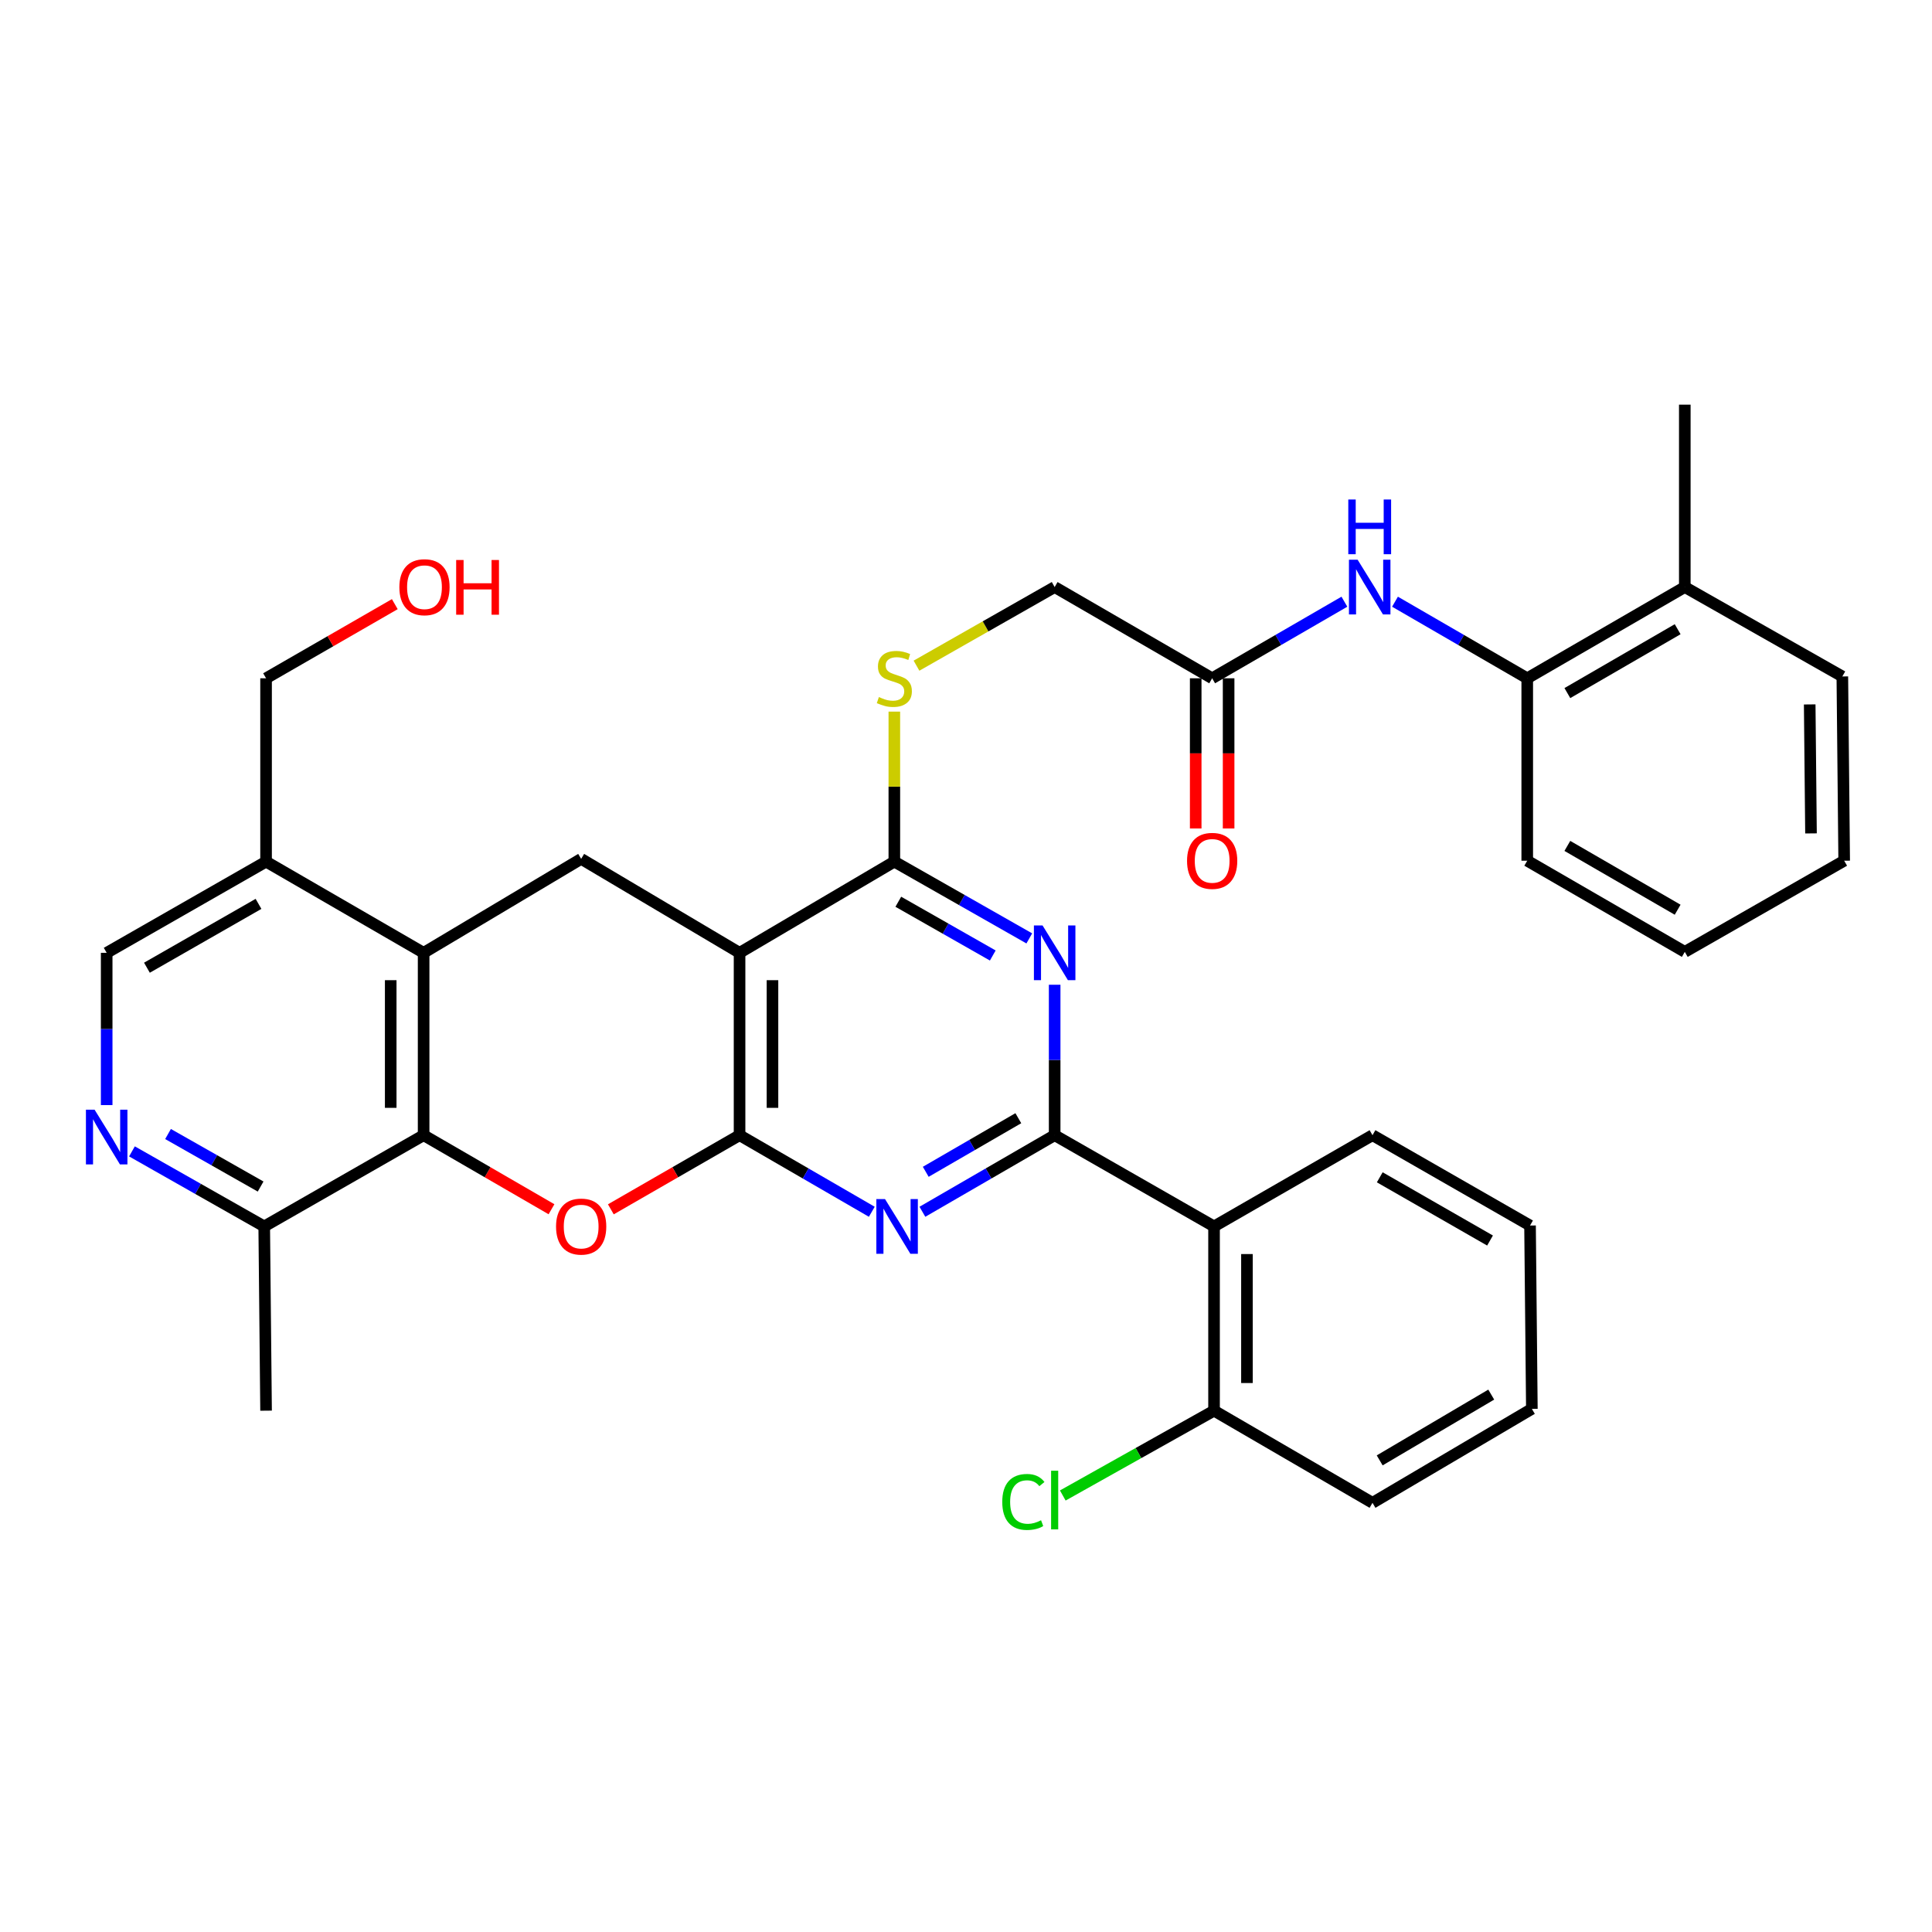 <?xml version='1.0' encoding='iso-8859-1'?>
<svg version='1.1' baseProfile='full'
              xmlns='http://www.w3.org/2000/svg'
                      xmlns:rdkit='http://www.rdkit.org/xml'
                      xmlns:xlink='http://www.w3.org/1999/xlink'
                  xml:space='preserve'
width='1000px' height='1000px' viewBox='0 0 1000 1000'>
<!-- END OF HEADER -->
<rect style='opacity:1.0;fill:#FFFFFF;stroke:none' width='1000' height='1000' x='0' y='0'> </rect>
<path class='bond-1' d='M 382.795,587.577 L 382.795,493.183' style='fill:none;fill-rule:evenodd;stroke:#000000;stroke-width:6px;stroke-linecap:butt;stroke-linejoin:miter;stroke-opacity:1' />
<path class='bond-1' d='M 399.831,573.418 L 399.831,507.342' style='fill:none;fill-rule:evenodd;stroke:#000000;stroke-width:6px;stroke-linecap:butt;stroke-linejoin:miter;stroke-opacity:1' />
<path class='bond-2' d='M 382.795,587.577 L 417.019,607.394' style='fill:none;fill-rule:evenodd;stroke:#000000;stroke-width:6px;stroke-linecap:butt;stroke-linejoin:miter;stroke-opacity:1' />
<path class='bond-2' d='M 417.019,607.394 L 451.242,627.211' style='fill:none;fill-rule:evenodd;stroke:#0000FF;stroke-width:6px;stroke-linecap:butt;stroke-linejoin:miter;stroke-opacity:1' />
<path class='bond-4' d='M 382.795,587.577 L 349.485,606.761' style='fill:none;fill-rule:evenodd;stroke:#000000;stroke-width:6px;stroke-linecap:butt;stroke-linejoin:miter;stroke-opacity:1' />
<path class='bond-4' d='M 349.485,606.761 L 316.174,625.945' style='fill:none;fill-rule:evenodd;stroke:#FF0000;stroke-width:6px;stroke-linecap:butt;stroke-linejoin:miter;stroke-opacity:1' />
<path class='bond-0' d='M 545.889,587.577 L 511.661,607.394' style='fill:none;fill-rule:evenodd;stroke:#000000;stroke-width:6px;stroke-linecap:butt;stroke-linejoin:miter;stroke-opacity:1' />
<path class='bond-0' d='M 511.661,607.394 L 477.433,627.211' style='fill:none;fill-rule:evenodd;stroke:#0000FF;stroke-width:6px;stroke-linecap:butt;stroke-linejoin:miter;stroke-opacity:1' />
<path class='bond-0' d='M 527.085,578.78 L 503.126,592.652' style='fill:none;fill-rule:evenodd;stroke:#000000;stroke-width:6px;stroke-linecap:butt;stroke-linejoin:miter;stroke-opacity:1' />
<path class='bond-0' d='M 503.126,592.652 L 479.166,606.524' style='fill:none;fill-rule:evenodd;stroke:#0000FF;stroke-width:6px;stroke-linecap:butt;stroke-linejoin:miter;stroke-opacity:1' />
<path class='bond-3' d='M 545.889,587.577 L 545.889,548.64' style='fill:none;fill-rule:evenodd;stroke:#000000;stroke-width:6px;stroke-linecap:butt;stroke-linejoin:miter;stroke-opacity:1' />
<path class='bond-3' d='M 545.889,548.64 L 545.889,509.703' style='fill:none;fill-rule:evenodd;stroke:#0000FF;stroke-width:6px;stroke-linecap:butt;stroke-linejoin:miter;stroke-opacity:1' />
<path class='bond-8' d='M 545.889,587.577 L 628.387,634.793' style='fill:none;fill-rule:evenodd;stroke:#000000;stroke-width:6px;stroke-linecap:butt;stroke-linejoin:miter;stroke-opacity:1' />
<path class='bond-5' d='M 382.795,493.183 L 462.908,445.977' style='fill:none;fill-rule:evenodd;stroke:#000000;stroke-width:6px;stroke-linecap:butt;stroke-linejoin:miter;stroke-opacity:1' />
<path class='bond-9' d='M 382.795,493.183 L 300.809,444.548' style='fill:none;fill-rule:evenodd;stroke:#000000;stroke-width:6px;stroke-linecap:butt;stroke-linejoin:miter;stroke-opacity:1' />
<path class='bond-36' d='M 532.762,485.716 L 497.835,465.846' style='fill:none;fill-rule:evenodd;stroke:#0000FF;stroke-width:6px;stroke-linecap:butt;stroke-linejoin:miter;stroke-opacity:1' />
<path class='bond-36' d='M 497.835,465.846 L 462.908,445.977' style='fill:none;fill-rule:evenodd;stroke:#000000;stroke-width:6px;stroke-linecap:butt;stroke-linejoin:miter;stroke-opacity:1' />
<path class='bond-36' d='M 513.861,494.562 L 489.412,480.653' style='fill:none;fill-rule:evenodd;stroke:#0000FF;stroke-width:6px;stroke-linecap:butt;stroke-linejoin:miter;stroke-opacity:1' />
<path class='bond-36' d='M 489.412,480.653 L 464.963,466.744' style='fill:none;fill-rule:evenodd;stroke:#000000;stroke-width:6px;stroke-linecap:butt;stroke-linejoin:miter;stroke-opacity:1' />
<path class='bond-6' d='M 285.453,625.902 L 252.36,606.74' style='fill:none;fill-rule:evenodd;stroke:#FF0000;stroke-width:6px;stroke-linecap:butt;stroke-linejoin:miter;stroke-opacity:1' />
<path class='bond-6' d='M 252.36,606.74 L 219.266,587.577' style='fill:none;fill-rule:evenodd;stroke:#000000;stroke-width:6px;stroke-linecap:butt;stroke-linejoin:miter;stroke-opacity:1' />
<path class='bond-13' d='M 462.908,445.977 L 462.908,407.155' style='fill:none;fill-rule:evenodd;stroke:#000000;stroke-width:6px;stroke-linecap:butt;stroke-linejoin:miter;stroke-opacity:1' />
<path class='bond-13' d='M 462.908,407.155 L 462.908,368.333' style='fill:none;fill-rule:evenodd;stroke:#CCCC00;stroke-width:6px;stroke-linecap:butt;stroke-linejoin:miter;stroke-opacity:1' />
<path class='bond-7' d='M 219.266,587.577 L 219.266,493.183' style='fill:none;fill-rule:evenodd;stroke:#000000;stroke-width:6px;stroke-linecap:butt;stroke-linejoin:miter;stroke-opacity:1' />
<path class='bond-7' d='M 202.231,573.418 L 202.231,507.342' style='fill:none;fill-rule:evenodd;stroke:#000000;stroke-width:6px;stroke-linecap:butt;stroke-linejoin:miter;stroke-opacity:1' />
<path class='bond-14' d='M 219.266,587.577 L 136.759,634.793' style='fill:none;fill-rule:evenodd;stroke:#000000;stroke-width:6px;stroke-linecap:butt;stroke-linejoin:miter;stroke-opacity:1' />
<path class='bond-12' d='M 219.266,493.183 L 137.715,445.977' style='fill:none;fill-rule:evenodd;stroke:#000000;stroke-width:6px;stroke-linecap:butt;stroke-linejoin:miter;stroke-opacity:1' />
<path class='bond-35' d='M 219.266,493.183 L 300.809,444.548' style='fill:none;fill-rule:evenodd;stroke:#000000;stroke-width:6px;stroke-linecap:butt;stroke-linejoin:miter;stroke-opacity:1' />
<path class='bond-17' d='M 628.387,634.793 L 628.387,730.162' style='fill:none;fill-rule:evenodd;stroke:#000000;stroke-width:6px;stroke-linecap:butt;stroke-linejoin:miter;stroke-opacity:1' />
<path class='bond-17' d='M 645.422,649.099 L 645.422,715.857' style='fill:none;fill-rule:evenodd;stroke:#000000;stroke-width:6px;stroke-linecap:butt;stroke-linejoin:miter;stroke-opacity:1' />
<path class='bond-23' d='M 628.387,634.793 L 710.402,587.577' style='fill:none;fill-rule:evenodd;stroke:#000000;stroke-width:6px;stroke-linecap:butt;stroke-linejoin:miter;stroke-opacity:1' />
<path class='bond-10' d='M 68.301,595.956 L 102.53,615.375' style='fill:none;fill-rule:evenodd;stroke:#0000FF;stroke-width:6px;stroke-linecap:butt;stroke-linejoin:miter;stroke-opacity:1' />
<path class='bond-10' d='M 102.53,615.375 L 136.759,634.793' style='fill:none;fill-rule:evenodd;stroke:#000000;stroke-width:6px;stroke-linecap:butt;stroke-linejoin:miter;stroke-opacity:1' />
<path class='bond-10' d='M 86.975,586.965 L 110.936,600.558' style='fill:none;fill-rule:evenodd;stroke:#0000FF;stroke-width:6px;stroke-linecap:butt;stroke-linejoin:miter;stroke-opacity:1' />
<path class='bond-10' d='M 110.936,600.558 L 134.896,614.151' style='fill:none;fill-rule:evenodd;stroke:#000000;stroke-width:6px;stroke-linecap:butt;stroke-linejoin:miter;stroke-opacity:1' />
<path class='bond-18' d='M 55.217,571.99 L 55.217,532.586' style='fill:none;fill-rule:evenodd;stroke:#0000FF;stroke-width:6px;stroke-linecap:butt;stroke-linejoin:miter;stroke-opacity:1' />
<path class='bond-18' d='M 55.217,532.586 L 55.217,493.183' style='fill:none;fill-rule:evenodd;stroke:#000000;stroke-width:6px;stroke-linecap:butt;stroke-linejoin:miter;stroke-opacity:1' />
<path class='bond-11' d='M 695.858,311.44 L 661.635,331.26' style='fill:none;fill-rule:evenodd;stroke:#0000FF;stroke-width:6px;stroke-linecap:butt;stroke-linejoin:miter;stroke-opacity:1' />
<path class='bond-11' d='M 661.635,331.26 L 627.412,351.081' style='fill:none;fill-rule:evenodd;stroke:#000000;stroke-width:6px;stroke-linecap:butt;stroke-linejoin:miter;stroke-opacity:1' />
<path class='bond-16' d='M 722.05,311.44 L 756.273,331.26' style='fill:none;fill-rule:evenodd;stroke:#0000FF;stroke-width:6px;stroke-linecap:butt;stroke-linejoin:miter;stroke-opacity:1' />
<path class='bond-16' d='M 756.273,331.26 L 790.496,351.081' style='fill:none;fill-rule:evenodd;stroke:#000000;stroke-width:6px;stroke-linecap:butt;stroke-linejoin:miter;stroke-opacity:1' />
<path class='bond-24' d='M 137.715,445.977 L 137.715,351.081' style='fill:none;fill-rule:evenodd;stroke:#000000;stroke-width:6px;stroke-linecap:butt;stroke-linejoin:miter;stroke-opacity:1' />
<path class='bond-37' d='M 137.715,445.977 L 55.217,493.183' style='fill:none;fill-rule:evenodd;stroke:#000000;stroke-width:6px;stroke-linecap:butt;stroke-linejoin:miter;stroke-opacity:1' />
<path class='bond-37' d='M 133.801,467.843 L 76.052,500.888' style='fill:none;fill-rule:evenodd;stroke:#000000;stroke-width:6px;stroke-linecap:butt;stroke-linejoin:miter;stroke-opacity:1' />
<path class='bond-21' d='M 474.375,344.555 L 510.132,324.205' style='fill:none;fill-rule:evenodd;stroke:#CCCC00;stroke-width:6px;stroke-linecap:butt;stroke-linejoin:miter;stroke-opacity:1' />
<path class='bond-21' d='M 510.132,324.205 L 545.889,303.855' style='fill:none;fill-rule:evenodd;stroke:#000000;stroke-width:6px;stroke-linecap:butt;stroke-linejoin:miter;stroke-opacity:1' />
<path class='bond-27' d='M 136.759,634.793 L 137.715,730.162' style='fill:none;fill-rule:evenodd;stroke:#000000;stroke-width:6px;stroke-linecap:butt;stroke-linejoin:miter;stroke-opacity:1' />
<path class='bond-15' d='M 627.412,351.081 L 545.889,303.855' style='fill:none;fill-rule:evenodd;stroke:#000000;stroke-width:6px;stroke-linecap:butt;stroke-linejoin:miter;stroke-opacity:1' />
<path class='bond-19' d='M 618.894,351.081 L 618.894,389.952' style='fill:none;fill-rule:evenodd;stroke:#000000;stroke-width:6px;stroke-linecap:butt;stroke-linejoin:miter;stroke-opacity:1' />
<path class='bond-19' d='M 618.894,389.952 L 618.894,428.823' style='fill:none;fill-rule:evenodd;stroke:#FF0000;stroke-width:6px;stroke-linecap:butt;stroke-linejoin:miter;stroke-opacity:1' />
<path class='bond-19' d='M 635.93,351.081 L 635.93,389.952' style='fill:none;fill-rule:evenodd;stroke:#000000;stroke-width:6px;stroke-linecap:butt;stroke-linejoin:miter;stroke-opacity:1' />
<path class='bond-19' d='M 635.93,389.952 L 635.93,428.823' style='fill:none;fill-rule:evenodd;stroke:#FF0000;stroke-width:6px;stroke-linecap:butt;stroke-linejoin:miter;stroke-opacity:1' />
<path class='bond-20' d='M 790.496,351.081 L 872.048,303.855' style='fill:none;fill-rule:evenodd;stroke:#000000;stroke-width:6px;stroke-linecap:butt;stroke-linejoin:miter;stroke-opacity:1' />
<path class='bond-20' d='M 811.266,358.739 L 868.352,325.681' style='fill:none;fill-rule:evenodd;stroke:#000000;stroke-width:6px;stroke-linecap:butt;stroke-linejoin:miter;stroke-opacity:1' />
<path class='bond-26' d='M 790.496,351.081 L 790.496,445.503' style='fill:none;fill-rule:evenodd;stroke:#000000;stroke-width:6px;stroke-linecap:butt;stroke-linejoin:miter;stroke-opacity:1' />
<path class='bond-22' d='M 628.387,730.162 L 589.24,752.114' style='fill:none;fill-rule:evenodd;stroke:#000000;stroke-width:6px;stroke-linecap:butt;stroke-linejoin:miter;stroke-opacity:1' />
<path class='bond-22' d='M 589.24,752.114 L 550.093,774.065' style='fill:none;fill-rule:evenodd;stroke:#00CC00;stroke-width:6px;stroke-linecap:butt;stroke-linejoin:miter;stroke-opacity:1' />
<path class='bond-28' d='M 628.387,730.162 L 710.402,777.861' style='fill:none;fill-rule:evenodd;stroke:#000000;stroke-width:6px;stroke-linecap:butt;stroke-linejoin:miter;stroke-opacity:1' />
<path class='bond-29' d='M 872.048,303.855 L 872.048,209.452' style='fill:none;fill-rule:evenodd;stroke:#000000;stroke-width:6px;stroke-linecap:butt;stroke-linejoin:miter;stroke-opacity:1' />
<path class='bond-30' d='M 872.048,303.855 L 953.59,350.135' style='fill:none;fill-rule:evenodd;stroke:#000000;stroke-width:6px;stroke-linecap:butt;stroke-linejoin:miter;stroke-opacity:1' />
<path class='bond-31' d='M 710.402,587.577 L 791.944,634.33' style='fill:none;fill-rule:evenodd;stroke:#000000;stroke-width:6px;stroke-linecap:butt;stroke-linejoin:miter;stroke-opacity:1' />
<path class='bond-31' d='M 714.16,609.369 L 771.239,642.095' style='fill:none;fill-rule:evenodd;stroke:#000000;stroke-width:6px;stroke-linecap:butt;stroke-linejoin:miter;stroke-opacity:1' />
<path class='bond-25' d='M 137.715,351.081 L 171.03,331.893' style='fill:none;fill-rule:evenodd;stroke:#000000;stroke-width:6px;stroke-linecap:butt;stroke-linejoin:miter;stroke-opacity:1' />
<path class='bond-25' d='M 171.03,331.893 L 204.346,312.705' style='fill:none;fill-rule:evenodd;stroke:#FF0000;stroke-width:6px;stroke-linecap:butt;stroke-linejoin:miter;stroke-opacity:1' />
<path class='bond-32' d='M 790.496,445.503 L 872.048,492.691' style='fill:none;fill-rule:evenodd;stroke:#000000;stroke-width:6px;stroke-linecap:butt;stroke-linejoin:miter;stroke-opacity:1' />
<path class='bond-32' d='M 811.26,437.837 L 868.347,470.868' style='fill:none;fill-rule:evenodd;stroke:#000000;stroke-width:6px;stroke-linecap:butt;stroke-linejoin:miter;stroke-opacity:1' />
<path class='bond-38' d='M 710.402,777.861 L 792.89,729.225' style='fill:none;fill-rule:evenodd;stroke:#000000;stroke-width:6px;stroke-linecap:butt;stroke-linejoin:miter;stroke-opacity:1' />
<path class='bond-38' d='M 714.123,755.891 L 771.865,721.846' style='fill:none;fill-rule:evenodd;stroke:#000000;stroke-width:6px;stroke-linecap:butt;stroke-linejoin:miter;stroke-opacity:1' />
<path class='bond-39' d='M 953.59,350.135 L 954.545,445.503' style='fill:none;fill-rule:evenodd;stroke:#000000;stroke-width:6px;stroke-linecap:butt;stroke-linejoin:miter;stroke-opacity:1' />
<path class='bond-39' d='M 936.699,364.611 L 937.368,431.369' style='fill:none;fill-rule:evenodd;stroke:#000000;stroke-width:6px;stroke-linecap:butt;stroke-linejoin:miter;stroke-opacity:1' />
<path class='bond-33' d='M 791.944,634.33 L 792.89,729.225' style='fill:none;fill-rule:evenodd;stroke:#000000;stroke-width:6px;stroke-linecap:butt;stroke-linejoin:miter;stroke-opacity:1' />
<path class='bond-34' d='M 872.048,492.691 L 954.545,445.503' style='fill:none;fill-rule:evenodd;stroke:#000000;stroke-width:6px;stroke-linecap:butt;stroke-linejoin:miter;stroke-opacity:1' />
<path  class='atom-3' d='M 458.077 620.633
L 467.357 635.633
Q 468.277 637.113, 469.757 639.793
Q 471.237 642.473, 471.317 642.633
L 471.317 620.633
L 475.077 620.633
L 475.077 648.953
L 471.197 648.953
L 461.237 632.553
Q 460.077 630.633, 458.837 628.433
Q 457.637 626.233, 457.277 625.553
L 457.277 648.953
L 453.597 648.953
L 453.597 620.633
L 458.077 620.633
' fill='#0000FF'/>
<path  class='atom-4' d='M 539.629 479.023
L 548.909 494.023
Q 549.829 495.503, 551.309 498.183
Q 552.789 500.863, 552.869 501.023
L 552.869 479.023
L 556.629 479.023
L 556.629 507.343
L 552.749 507.343
L 542.789 490.943
Q 541.629 489.023, 540.389 486.823
Q 539.189 484.623, 538.829 483.943
L 538.829 507.343
L 535.149 507.343
L 535.149 479.023
L 539.629 479.023
' fill='#0000FF'/>
<path  class='atom-5' d='M 287.809 634.873
Q 287.809 628.073, 291.169 624.273
Q 294.529 620.473, 300.809 620.473
Q 307.089 620.473, 310.449 624.273
Q 313.809 628.073, 313.809 634.873
Q 313.809 641.753, 310.409 645.673
Q 307.009 649.553, 300.809 649.553
Q 294.569 649.553, 291.169 645.673
Q 287.809 641.793, 287.809 634.873
M 300.809 646.353
Q 305.129 646.353, 307.449 643.473
Q 309.809 640.553, 309.809 634.873
Q 309.809 629.313, 307.449 626.513
Q 305.129 623.673, 300.809 623.673
Q 296.489 623.673, 294.129 626.473
Q 291.809 629.273, 291.809 634.873
Q 291.809 640.593, 294.129 643.473
Q 296.489 646.353, 300.809 646.353
' fill='#FF0000'/>
<path  class='atom-11' d='M 48.957 574.373
L 58.237 589.373
Q 59.157 590.853, 60.637 593.533
Q 62.117 596.213, 62.197 596.373
L 62.197 574.373
L 65.957 574.373
L 65.957 602.693
L 62.077 602.693
L 52.117 586.293
Q 50.957 584.373, 49.717 582.173
Q 48.517 579.973, 48.157 579.293
L 48.157 602.693
L 44.477 602.693
L 44.477 574.373
L 48.957 574.373
' fill='#0000FF'/>
<path  class='atom-12' d='M 702.694 289.695
L 711.974 304.695
Q 712.894 306.175, 714.374 308.855
Q 715.854 311.535, 715.934 311.695
L 715.934 289.695
L 719.694 289.695
L 719.694 318.015
L 715.814 318.015
L 705.854 301.615
Q 704.694 299.695, 703.454 297.495
Q 702.254 295.295, 701.894 294.615
L 701.894 318.015
L 698.214 318.015
L 698.214 289.695
L 702.694 289.695
' fill='#0000FF'/>
<path  class='atom-12' d='M 697.874 258.543
L 701.714 258.543
L 701.714 270.583
L 716.194 270.583
L 716.194 258.543
L 720.034 258.543
L 720.034 286.863
L 716.194 286.863
L 716.194 273.783
L 701.714 273.783
L 701.714 286.863
L 697.874 286.863
L 697.874 258.543
' fill='#0000FF'/>
<path  class='atom-14' d='M 454.908 360.801
Q 455.228 360.921, 456.548 361.481
Q 457.868 362.041, 459.308 362.401
Q 460.788 362.721, 462.228 362.721
Q 464.908 362.721, 466.468 361.441
Q 468.028 360.121, 468.028 357.841
Q 468.028 356.281, 467.228 355.321
Q 466.468 354.361, 465.268 353.841
Q 464.068 353.321, 462.068 352.721
Q 459.548 351.961, 458.028 351.241
Q 456.548 350.521, 455.468 349.001
Q 454.428 347.481, 454.428 344.921
Q 454.428 341.361, 456.828 339.161
Q 459.268 336.961, 464.068 336.961
Q 467.348 336.961, 471.068 338.521
L 470.148 341.601
Q 466.748 340.201, 464.188 340.201
Q 461.428 340.201, 459.908 341.361
Q 458.388 342.481, 458.428 344.441
Q 458.428 345.961, 459.188 346.881
Q 459.988 347.801, 461.108 348.321
Q 462.268 348.841, 464.188 349.441
Q 466.748 350.241, 468.268 351.041
Q 469.788 351.841, 470.868 353.481
Q 471.988 355.081, 471.988 357.841
Q 471.988 361.761, 469.348 363.881
Q 466.748 365.961, 462.388 365.961
Q 459.868 365.961, 457.948 365.401
Q 456.068 364.881, 453.828 363.961
L 454.908 360.801
' fill='#CCCC00'/>
<path  class='atom-20' d='M 614.412 445.583
Q 614.412 438.783, 617.772 434.983
Q 621.132 431.183, 627.412 431.183
Q 633.692 431.183, 637.052 434.983
Q 640.412 438.783, 640.412 445.583
Q 640.412 452.463, 637.012 456.383
Q 633.612 460.263, 627.412 460.263
Q 621.172 460.263, 617.772 456.383
Q 614.412 452.503, 614.412 445.583
M 627.412 457.063
Q 631.732 457.063, 634.052 454.183
Q 636.412 451.263, 636.412 445.583
Q 636.412 440.023, 634.052 437.223
Q 631.732 434.383, 627.412 434.383
Q 623.092 434.383, 620.732 437.183
Q 618.412 439.983, 618.412 445.583
Q 618.412 451.303, 620.732 454.183
Q 623.092 457.063, 627.412 457.063
' fill='#FF0000'/>
<path  class='atom-23' d='M 518.769 777.403
Q 518.769 770.363, 522.049 766.683
Q 525.369 762.963, 531.649 762.963
Q 537.489 762.963, 540.609 767.083
L 537.969 769.243
Q 535.689 766.243, 531.649 766.243
Q 527.369 766.243, 525.089 769.123
Q 522.849 771.963, 522.849 777.403
Q 522.849 783.003, 525.169 785.883
Q 527.529 788.763, 532.089 788.763
Q 535.209 788.763, 538.849 786.883
L 539.969 789.883
Q 538.489 790.843, 536.249 791.403
Q 534.009 791.963, 531.529 791.963
Q 525.369 791.963, 522.049 788.203
Q 518.769 784.443, 518.769 777.403
' fill='#00CC00'/>
<path  class='atom-23' d='M 544.049 761.243
L 547.729 761.243
L 547.729 791.603
L 544.049 791.603
L 544.049 761.243
' fill='#00CC00'/>
<path  class='atom-26' d='M 206.711 303.935
Q 206.711 297.135, 210.071 293.335
Q 213.431 289.535, 219.711 289.535
Q 225.991 289.535, 229.351 293.335
Q 232.711 297.135, 232.711 303.935
Q 232.711 310.815, 229.311 314.735
Q 225.911 318.615, 219.711 318.615
Q 213.471 318.615, 210.071 314.735
Q 206.711 310.855, 206.711 303.935
M 219.711 315.415
Q 224.031 315.415, 226.351 312.535
Q 228.711 309.615, 228.711 303.935
Q 228.711 298.375, 226.351 295.575
Q 224.031 292.735, 219.711 292.735
Q 215.391 292.735, 213.031 295.535
Q 210.711 298.335, 210.711 303.935
Q 210.711 309.655, 213.031 312.535
Q 215.391 315.415, 219.711 315.415
' fill='#FF0000'/>
<path  class='atom-26' d='M 236.111 289.855
L 239.951 289.855
L 239.951 301.895
L 254.431 301.895
L 254.431 289.855
L 258.271 289.855
L 258.271 318.175
L 254.431 318.175
L 254.431 305.095
L 239.951 305.095
L 239.951 318.175
L 236.111 318.175
L 236.111 289.855
' fill='#FF0000'/>
</svg>
